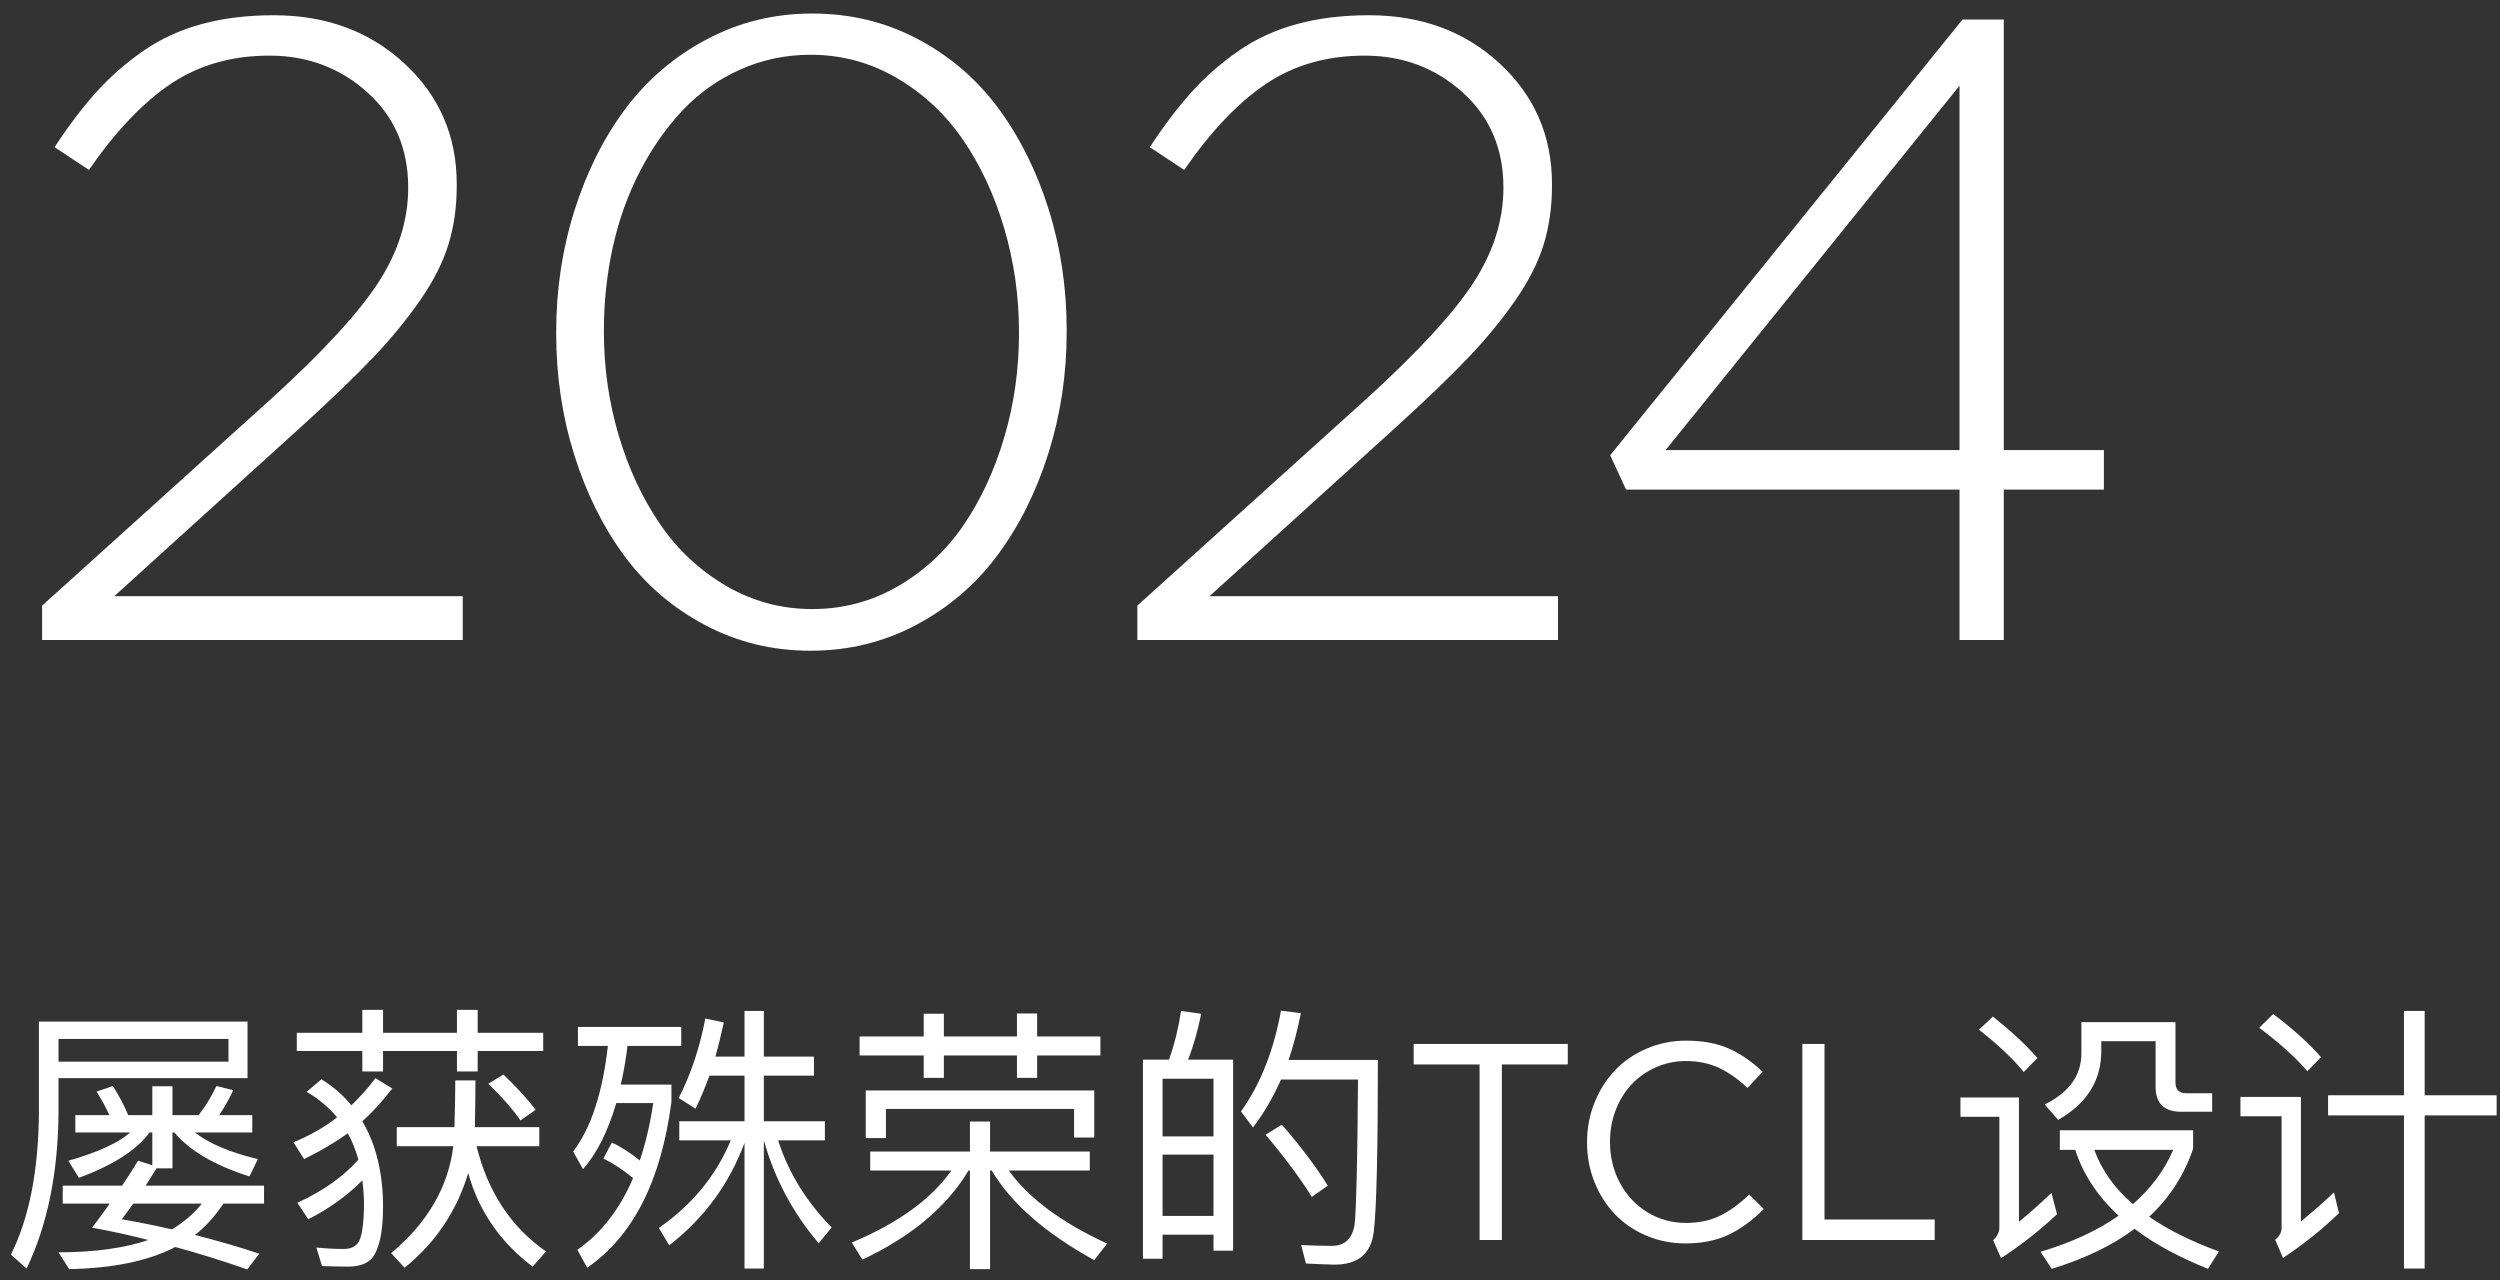 <?xml version="1.0" encoding="UTF-8"?>
<svg width="125px" height="64px" viewBox="0 0 125 64" version="1.1" xmlns="http://www.w3.org/2000/svg" xmlns:xlink="http://www.w3.org/1999/xlink">
    <rect x="0" y="0" width="125" height="64" fill="#333333" stroke="none"/>
    <title>24-mob-0528</title>
    <g id="new-awards" stroke="none" stroke-width="1" fill="none" fill-rule="evenodd">
        <g id="24-mob-0528" transform="translate(0.546, 0.676)" fill="#FFFFFF" fill-rule="nonzero">
            <g id="屡获殊荣的TCL设计" transform="translate(0, 49.816)">
                <path d="M5.964,6.132 C5.376,6.65 4.34,7.126 2.87,7.546 L3.402,8.4 C5.124,7.756 6.3,7 6.93,6.132 L7.07,6.132 L7.07,7.77 L6.356,7.546 C6.104,7.966 5.838,8.372 5.558,8.792 L2.59,8.792 L2.59,9.688 L4.942,9.688 C4.662,10.08 4.368,10.486 4.06,10.892 C4.998,11.06 5.936,11.27 6.874,11.508 C5.67,11.914 4.172,12.124 2.38,12.124 L2.912,12.964 C5.096,12.922 6.874,12.558 8.218,11.858 C9.408,12.18 10.612,12.558 11.816,12.978 L12.418,12.194 C11.326,11.83 10.248,11.522 9.198,11.256 C9.716,10.864 10.192,10.332 10.626,9.688 L12.656,9.688 L12.656,8.792 L6.734,8.792 L7.28,7.924 L8.078,7.924 L8.078,6.132 L8.176,6.132 C8.918,7.028 10.164,7.77 11.928,8.33 L12.348,7.462 C10.976,7.14 9.926,6.692 9.198,6.132 L12.068,6.132 L12.068,5.264 L10.416,5.264 C10.668,4.886 10.906,4.466 11.116,4.018 L10.276,3.808 C10.01,4.368 9.716,4.844 9.38,5.264 L8.078,5.264 L8.078,3.822 L7.07,3.822 L7.07,5.264 L5.866,5.264 C5.642,4.732 5.376,4.242 5.096,3.808 L4.284,4.088 C4.522,4.466 4.732,4.858 4.928,5.264 L3.22,5.264 L3.22,6.132 L5.964,6.132 Z M9.548,9.688 C9.142,10.192 8.638,10.626 8.05,10.976 C7.196,10.78 6.356,10.612 5.544,10.472 C5.712,10.248 5.908,9.982 6.118,9.688 L9.548,9.688 Z M10.878,1.456 L10.878,2.59 L2.38,2.59 L2.38,1.456 L10.878,1.456 Z M2.38,3.416 L11.83,3.416 L11.83,0.588 L1.4,0.588 L1.4,5.068 C1.386,7.994 0.924,10.388 0,12.236 L0.784,12.936 C1.834,10.738 2.366,8.12 2.38,5.068 L2.38,3.416 Z" id="形状"></path>
                <path d="M14.294,1.148 L14.294,2.058 L17.57,2.058 L17.57,3.08 L18.606,3.08 L18.606,2.058 L22.302,2.058 L22.302,3.08 L23.338,3.08 L23.338,2.058 L26.614,2.058 L26.614,1.148 L23.338,1.148 L23.338,5.68434189e-14 L22.302,5.68434189e-14 L22.302,1.148 L18.606,1.148 L18.606,5.68434189e-14 L17.57,5.68434189e-14 L17.57,1.148 L14.294,1.148 Z M18.228,3.416 C17.85,3.92 17.444,4.368 17.024,4.774 C16.618,4.27 16.114,3.836 15.526,3.472 L14.784,4.102 C15.372,4.438 15.89,4.872 16.31,5.376 C15.666,5.88 14.938,6.286 14.126,6.622 L14.658,7.462 C15.512,7.042 16.24,6.608 16.842,6.174 C17.066,6.566 17.234,7 17.374,7.49 C16.632,8.33 15.61,9.058 14.322,9.646 L14.868,10.472 C15.904,9.94 16.814,9.296 17.57,8.526 C17.626,8.918 17.654,9.338 17.654,9.786 C17.64,10.71 17.556,11.312 17.388,11.606 C17.248,11.83 16.996,11.956 16.646,11.956 C16.17,11.956 15.708,11.928 15.274,11.886 L15.554,12.81 C15.89,12.824 16.324,12.838 16.884,12.838 C17.402,12.838 17.794,12.698 18.06,12.418 C18.424,11.942 18.606,11.088 18.606,9.856 C18.606,8.162 18.256,6.734 17.57,5.572 C18.074,5.124 18.564,4.578 19.068,3.934 L18.228,3.416 Z M19.292,5.866 L19.292,6.818 L22.12,6.818 C21.868,8.862 20.832,10.64 19.012,12.166 L19.684,12.894 C21.238,11.634 22.302,10.052 22.862,8.162 C23.394,10.066 24.472,11.62 26.082,12.838 L26.754,12.082 C24.99,10.85 23.842,9.086 23.282,6.818 L26.418,6.818 L26.418,5.866 L23.198,5.866 C23.212,4.97 23.226,4.186 23.226,3.528 L22.218,3.528 C22.218,4.074 22.204,4.858 22.176,5.866 L19.292,5.866 Z M24.626,3.234 L23.87,3.696 C24.556,4.354 25.088,4.97 25.48,5.53 L26.236,4.998 C25.858,4.494 25.326,3.906 24.626,3.234 Z" id="形状"></path>
                <path d="M29.848,1.806 C29.582,4.144 29.008,5.908 28.112,7.084 L28.602,7.966 C29.302,7.182 29.848,6.076 30.268,4.662 L32.116,4.662 C31.962,5.698 31.738,6.664 31.444,7.532 C30.996,7.168 30.534,6.86 30.044,6.636 L29.624,7.434 C30.128,7.686 30.618,8.008 31.108,8.414 C30.45,9.954 29.526,11.158 28.322,11.998 L28.812,12.894 C31.108,11.312 32.508,8.554 33.026,4.606 L33.026,3.738 L30.492,3.738 C30.632,3.15 30.744,2.506 30.828,1.806 L33.516,1.806 L33.516,0.854 L28.35,0.854 L28.35,1.806 L29.848,1.806 Z M34.93,3.29 L36.68,3.29 L36.68,5.572 L33.418,5.572 L33.418,6.524 L35.994,6.524 C35.252,8.302 34.048,9.758 32.396,10.906 L32.914,11.774 C34.65,10.43 35.91,8.722 36.68,6.65 L36.68,12.936 L37.646,12.936 L37.646,6.524 C38.178,8.428 39.088,10.136 40.39,11.676 L41.034,10.878 C39.774,9.59 38.878,8.148 38.36,6.524 L40.698,6.524 L40.698,5.572 L37.646,5.572 L37.646,3.29 L40.152,3.29 L40.152,2.338 L37.646,2.338 L37.646,0.056 L36.68,0.056 L36.68,2.338 L35.224,2.338 C35.378,1.792 35.518,1.218 35.644,0.63 L34.72,0.434 C34.44,1.89 34.006,3.206 33.39,4.41 L34.23,4.942 C34.482,4.438 34.706,3.878 34.93,3.29 Z" id="形状"></path>
                <path d="M54.166,4.032 L42.742,4.032 L42.742,6.412 L43.75,6.412 L43.75,4.956 L53.158,4.956 L53.158,6.384 L54.166,6.384 L54.166,4.032 Z M42.434,1.33 L42.434,2.282 L45.64,2.282 L45.64,3.402 L46.648,3.402 L46.648,2.282 L50.302,2.282 L50.302,3.402 L51.31,3.402 L51.31,2.282 L54.474,2.282 L54.474,1.33 L51.31,1.33 L51.31,0.182 L50.302,0.182 L50.302,1.33 L46.648,1.33 L46.648,0.196 L45.64,0.196 L45.64,1.33 L42.434,1.33 Z M42.966,7.084 L42.966,8.036 L47.026,8.036 C45.99,9.492 44.324,10.682 42.042,11.634 L42.574,12.488 C45.038,11.326 46.802,9.842 47.88,8.036 L47.95,8.036 L47.95,12.964 L48.958,12.964 L48.958,8.036 L49.042,8.036 C50.022,9.688 51.73,11.172 54.166,12.516 L54.81,11.69 C52.514,10.626 50.876,9.408 49.896,8.036 L53.942,8.036 L53.942,7.084 L48.958,7.084 L48.958,5.586 L47.95,5.586 L47.95,7.084 L42.966,7.084 Z" id="形状"></path>
                <path d="M61.11,2.492 L58.856,2.492 C59.136,1.792 59.346,1.022 59.514,0.196 L58.506,0.056 C58.38,0.896 58.184,1.708 57.904,2.492 L56.602,2.492 L56.602,12.446 L57.582,12.446 L57.582,11.242 L60.13,11.242 L60.13,12.04 L61.11,12.04 L61.11,2.492 Z M57.582,10.304 L57.582,7.238 L60.13,7.238 L60.13,10.304 L57.582,10.304 Z M57.582,6.328 L57.582,3.444 L60.13,3.444 L60.13,6.328 L57.582,6.328 Z M63.546,5.74 L62.734,6.244 C63.7,7.392 64.47,8.428 65.044,9.352 L65.842,8.792 C65.31,7.924 64.554,6.902 63.546,5.74 Z M68.348,2.506 L63.882,2.506 C64.134,1.778 64.33,0.994 64.498,0.168 L63.504,0.042 C63.14,2.03 62.482,3.71 61.502,5.082 L62.104,5.88 C62.65,5.166 63.112,4.368 63.504,3.486 L67.354,3.486 C67.326,7.518 67.27,9.94 67.186,10.724 C67.074,11.438 66.696,11.802 66.038,11.802 C65.604,11.802 65.1,11.788 64.512,11.76 L64.75,12.684 C65.422,12.712 65.898,12.74 66.178,12.74 C67.354,12.74 67.998,12.194 68.138,11.13 C68.278,10.038 68.348,7.154 68.348,2.506 Z" id="形状"></path>
                <polygon id="路径" points="70.138 2.731 70.138 1.705 77.842 1.705 77.842 2.731 74.547 2.731 74.547 11.508 73.433 11.508 73.433 2.731"></polygon>
                <path d="M78.806,6.634 L78.806,6.607 C78.806,5.918 78.93,5.265 79.178,4.645 C79.426,4.025 79.766,3.487 80.197,3.031 C80.627,2.576 81.153,2.213 81.772,1.945 C82.392,1.676 83.055,1.541 83.762,1.541 C84.591,1.541 85.301,1.672 85.891,1.934 C86.481,2.196 87.045,2.583 87.583,3.093 L86.831,3.906 C86.375,3.473 85.904,3.141 85.416,2.908 C84.928,2.676 84.372,2.56 83.748,2.56 C83.215,2.56 82.713,2.665 82.244,2.874 C81.775,3.084 81.372,3.366 81.037,3.722 C80.703,4.077 80.438,4.503 80.245,5 C80.051,5.497 79.954,6.023 79.954,6.579 L79.954,6.607 C79.954,7.354 80.119,8.036 80.45,8.654 C80.78,9.272 81.236,9.759 81.817,10.117 C82.398,10.475 83.042,10.654 83.748,10.654 C84.386,10.654 84.948,10.537 85.433,10.305 C85.918,10.072 86.412,9.717 86.913,9.238 L87.644,9.956 C87.084,10.521 86.499,10.95 85.891,11.241 C85.283,11.533 84.559,11.679 83.721,11.679 C83.028,11.679 82.375,11.548 81.762,11.286 C81.149,11.024 80.627,10.667 80.197,10.216 C79.766,9.765 79.426,9.229 79.178,8.61 C78.93,7.99 78.806,7.331 78.806,6.634 Z" id="路径"></path>
                <polygon id="路径" points="89.572 11.508 89.572 1.705 90.68 1.705 90.68 10.483 96.189 10.483 96.189 11.508"></polygon>
                <path d="M99.1,0.336 L98.4,0.994 C99.352,1.736 100.094,2.436 100.64,3.108 L101.326,2.408 C100.724,1.722 99.982,1.036 99.1,0.336 Z M97.476,4.382 L97.476,5.348 L99.422,5.348 L99.422,10.892 C99.422,11.116 99.31,11.326 99.114,11.522 L99.506,12.418 C100.486,11.774 101.424,11.046 102.306,10.22 L102.026,9.156 C101.452,9.702 100.906,10.178 100.402,10.598 L100.402,4.382 L97.476,4.382 Z M102.446,6.02 L102.446,7 L103.216,7 C103.608,8.218 104.322,9.31 105.386,10.29 C104.336,11.032 103.034,11.634 101.48,12.096 L102.04,12.95 C103.678,12.446 105.064,11.788 106.184,10.948 C107.164,11.704 108.396,12.362 109.852,12.95 L110.398,12.082 C109.026,11.578 107.864,11.004 106.912,10.346 C107.934,9.394 108.662,8.26 109.11,6.944 L109.11,6.02 L102.446,6.02 Z M104.168,7 L108.116,7 C107.668,8.036 106.996,8.932 106.1,9.716 C105.176,8.918 104.532,8.008 104.168,7 Z M103.524,0.616 L103.524,2.17 C103.524,3.276 102.908,4.13 101.69,4.732 L102.362,5.502 C103.79,4.69 104.518,3.542 104.518,2.058 L104.518,1.568 L107.234,1.568 L107.234,3.85 C107.234,4.676 107.654,5.096 108.522,5.096 L110.062,5.096 L110.062,4.172 L108.774,4.172 C108.41,4.172 108.228,3.99 108.228,3.64 L108.228,0.616 L103.524,0.616 Z" id="形状"></path>
                <path d="M115.858,4.27 L115.858,5.278 L119.652,5.278 L119.652,12.936 L120.688,12.936 L120.688,5.278 L124.286,5.278 L124.286,4.27 L120.688,4.27 L120.688,0.056 L119.652,0.056 L119.652,4.27 L115.858,4.27 Z M113.114,0.21 L112.414,0.896 C113.422,1.652 114.234,2.38 114.822,3.066 L115.508,2.366 C114.864,1.638 114.066,0.924 113.114,0.21 Z M111.476,4.354 L111.476,5.32 L113.534,5.32 L113.534,10.906 C113.534,11.13 113.422,11.326 113.212,11.494 L113.604,12.404 C114.598,11.746 115.536,11.004 116.404,10.164 L116.152,9.128 C115.564,9.688 115.004,10.164 114.5,10.584 L114.5,4.354 L111.476,4.354 Z" id="形状"></path>
            </g>
            <g id="2024" transform="translate(1.559, 0)">
                <path d="M0,31.324 L0,29.605 L11.494,19.229 C14.044,16.908 15.816,14.982 16.812,13.449 C17.807,11.917 18.305,10.334 18.305,8.701 C18.305,6.753 17.624,5.167 16.264,3.942 C14.903,2.718 13.27,2.105 11.365,2.105 C9.489,2.105 7.853,2.571 6.456,3.502 C5.06,4.433 3.688,5.872 2.342,7.82 L0.623,6.682 C1.339,5.593 2.041,4.669 2.729,3.91 C3.416,3.151 4.193,2.471 5.06,1.869 C5.926,1.268 6.9,0.82 7.981,0.526 C9.063,0.233 10.262,0.086 11.58,0.086 C14.201,0.086 16.382,0.892 18.122,2.503 C19.862,4.114 20.732,6.123 20.732,8.529 L20.732,8.615 C20.732,9.675 20.593,10.656 20.313,11.559 C20.034,12.461 19.558,13.396 18.885,14.362 C18.212,15.329 17.431,16.278 16.543,17.209 C15.655,18.14 14.488,19.264 13.041,20.582 L3.609,29.133 L21.033,29.133 L21.033,31.324 L0,31.324 Z" id="路径"></path>
                <path d="M25.705,16.006 L25.705,15.92 C25.705,13.8 26.009,11.777 26.618,9.851 C27.227,7.924 28.072,6.234 29.153,4.78 C30.235,3.326 31.588,2.166 33.214,1.3 C34.84,0.433 36.605,0 38.51,0 C40.415,0 42.173,0.426 43.784,1.278 C45.396,2.131 46.738,3.284 47.812,4.737 C48.887,6.191 49.725,7.874 50.326,9.786 C50.928,11.698 51.229,13.714 51.229,15.834 L51.229,15.92 C51.229,18.04 50.924,20.063 50.315,21.989 C49.707,23.916 48.862,25.609 47.78,27.07 C46.699,28.531 45.345,29.695 43.72,30.562 C42.094,31.428 40.329,31.861 38.424,31.861 C36.519,31.861 34.757,31.432 33.139,30.572 C31.52,29.713 30.177,28.56 29.11,27.113 C28.043,25.667 27.209,23.984 26.607,22.064 C26.006,20.145 25.705,18.126 25.705,16.006 Z M28.09,15.92 C28.09,17.71 28.337,19.436 28.831,21.098 C29.325,22.759 30.013,24.234 30.894,25.523 C31.774,26.812 32.877,27.844 34.202,28.617 C35.527,29.391 36.963,29.777 38.51,29.777 C40.057,29.777 41.489,29.394 42.807,28.628 C44.124,27.862 45.216,26.841 46.083,25.566 C46.95,24.292 47.626,22.827 48.113,21.173 C48.6,19.519 48.844,17.796 48.844,16.006 L48.844,15.92 C48.844,14.13 48.597,12.4 48.103,10.731 C47.608,9.063 46.921,7.588 46.04,6.306 C45.159,5.024 44.056,3.996 42.731,3.223 C41.407,2.449 39.971,2.062 38.424,2.062 C37.178,2.062 36.003,2.31 34.9,2.804 C33.798,3.298 32.838,3.978 32.021,4.845 C31.205,5.711 30.496,6.725 29.895,7.885 C29.293,9.045 28.842,10.302 28.541,11.655 C28.24,13.009 28.09,14.402 28.09,15.834 L28.09,15.92 Z" id="形状"></path>
                <path d="M54.762,31.324 L54.762,29.605 L66.256,19.229 C68.805,16.908 70.578,14.982 71.573,13.449 C72.569,11.917 73.066,10.334 73.066,8.701 C73.066,6.753 72.386,5.167 71.025,3.942 C69.665,2.718 68.032,2.105 66.127,2.105 C64.251,2.105 62.614,2.571 61.218,3.502 C59.821,4.433 58.45,5.872 57.104,7.82 L55.385,6.682 C56.101,5.593 56.803,4.669 57.49,3.91 C58.178,3.151 58.955,2.471 59.821,1.869 C60.688,1.268 61.662,0.82 62.743,0.526 C63.825,0.233 65.024,0.086 66.342,0.086 C68.963,0.086 71.144,0.892 72.884,2.503 C74.624,4.114 75.494,6.123 75.494,8.529 L75.494,8.615 C75.494,9.675 75.354,10.656 75.075,11.559 C74.796,12.461 74.32,13.396 73.646,14.362 C72.973,15.329 72.193,16.278 71.305,17.209 C70.417,18.14 69.249,19.264 67.803,20.582 L58.371,29.133 L75.795,29.133 L75.795,31.324 L54.762,31.324 Z" id="路径"></path>
                <path d="M78.404,22.086 L96.021,0.301 L98.084,0.301 L98.084,21.828 L103.09,21.828 L103.09,23.805 L98.084,23.805 L98.084,31.324 L95.871,31.324 L95.871,23.805 L79.199,23.805 L78.404,22.086 Z M81.176,21.828 L95.871,21.828 L95.871,3.609 L81.176,21.828 Z" id="形状"></path>
            </g>
        </g>
    </g>
</svg>